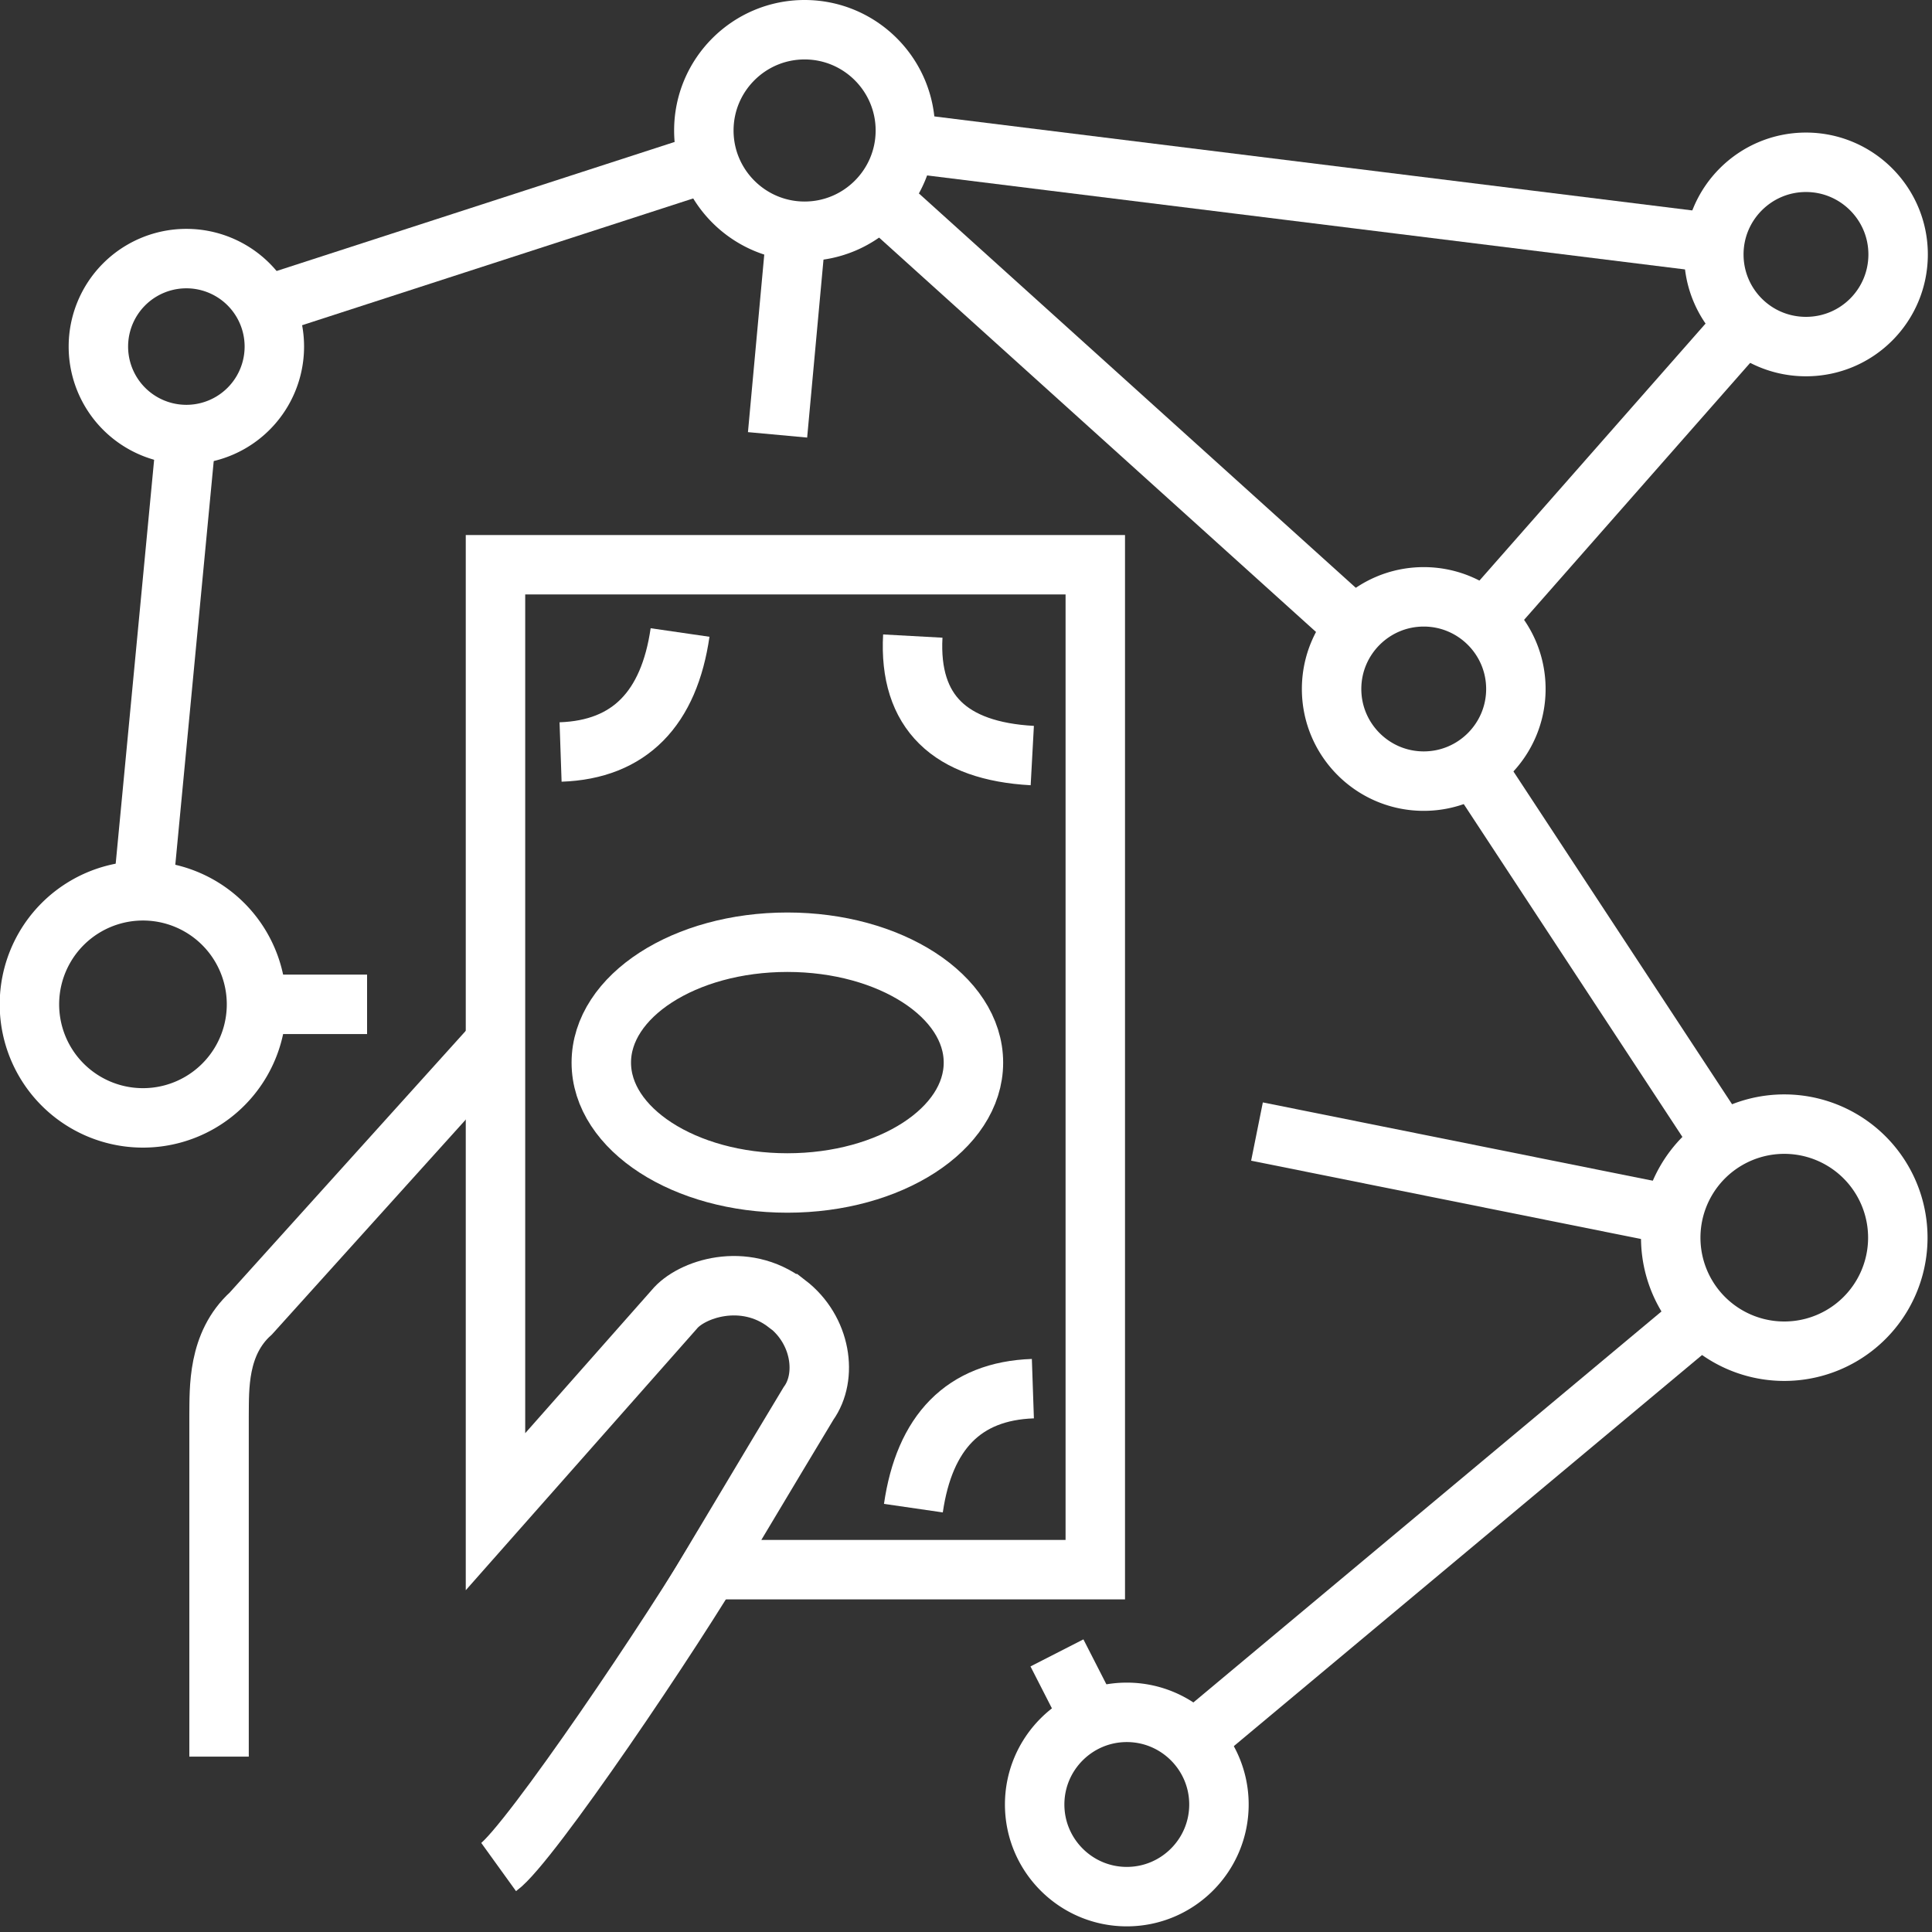 <svg width="65" height="65" fill="none" xmlns="http://www.w3.org/2000/svg"><rect width="100%" height="100%" fill="#333333" stroke="none"/><g clip-path="url(#clip0_514_6460)" stroke="#fff" stroke-width="2"><path d="M23.68 4.39c0 1.87 1.52 3.39 3.39 3.39s3.39-1.52 3.39-3.39S28.94 1 27.07 1s-3.39 1.52-3.39 3.39v0zm11.13 56.32c0 1.71 1.39 3.1 3.1 3.1 1.71 0 3.1-1.39 3.1-3.1 0-1.71-1.39-3.1-3.1-3.1-1.71 0-3.1 1.39-3.1 3.1zm9.99-37.53c0 1.71 1.39 3.1 3.1 3.1 1.71 0 3.1-1.39 3.1-3.1 0-1.71-1.39-3.1-3.1-3.1-1.71 0-3.1 1.39-3.1 3.1zM57.66 8.56c0 1.71 1.38 3.1 3.1 3.1 1.72 0 3.1-1.39 3.1-3.1 0-1.71-1.39-3.1-3.1-3.1-1.71 0-3.1 1.39-3.1 3.1v0zM.99 33.79a3.82 3.82 0 107.64 0 3.82 3.82 0 00-7.64 0zm2.32-22.13a2.96 2.96 0 105.92 0 2.96 2.96 0 00-5.92 0zm52.9 29.98a3.82 3.82 0 107.64 0 3.82 3.82 0 00-7.64 0z" stroke-linejoin="round"/><path d="M58.71 10.89l-8.78 9.98m7.75-12.69L30.43 4.8M8.9 10.3l14.96-4.85m12.85 52.41l-1.15-2.25m6.73-17.54l13.99 2.81m1.65-2.43L49.6 25.77m-4-4.66L29.58 6.65m-2.79 1.12l-.63 6.86m31.11 29.65l-17.12 14.3M8.63 33.79h3.72M6.27 14.63L4.81 29.97m11.91 5.04l-8.28 9.18c-1.13 1.02-1.06 2.54-1.07 3.43V59.1" stroke-miterlimit="10"/><path d="M26.47 43.86c-1.43-1.1-3.23-.49-3.79.2l-6.01 6.8V19h20.18v33.81h-13c1.67-2.8 3.35-5.59 3.35-5.59.65-.9.44-2.47-.72-3.36h-.01zm8.26-18.44c-2.76-.15-4.16-1.46-4.02-4.02m-7.83-.12c-.37 2.55-1.69 3.94-4.02 4.02m11.87 25.44c.37-2.55 1.69-3.94 4.02-4.02" stroke-miterlimit="10"/><path d="M26.49 39.8c-3.457 0-6.26-1.813-6.26-4.05s2.803-4.05 6.26-4.05 6.26 1.813 6.26 4.05-2.803 4.05-6.26 4.05zM24.35 52c-1.65 2.83-6.534 10.064-7.574 10.814" stroke-miterlimit="10"/></g><defs><clipPath id="clip0_514_6460"><path fill="#fff" d="M0 0h64.86v64.81H0z"/></clipPath></defs></svg>